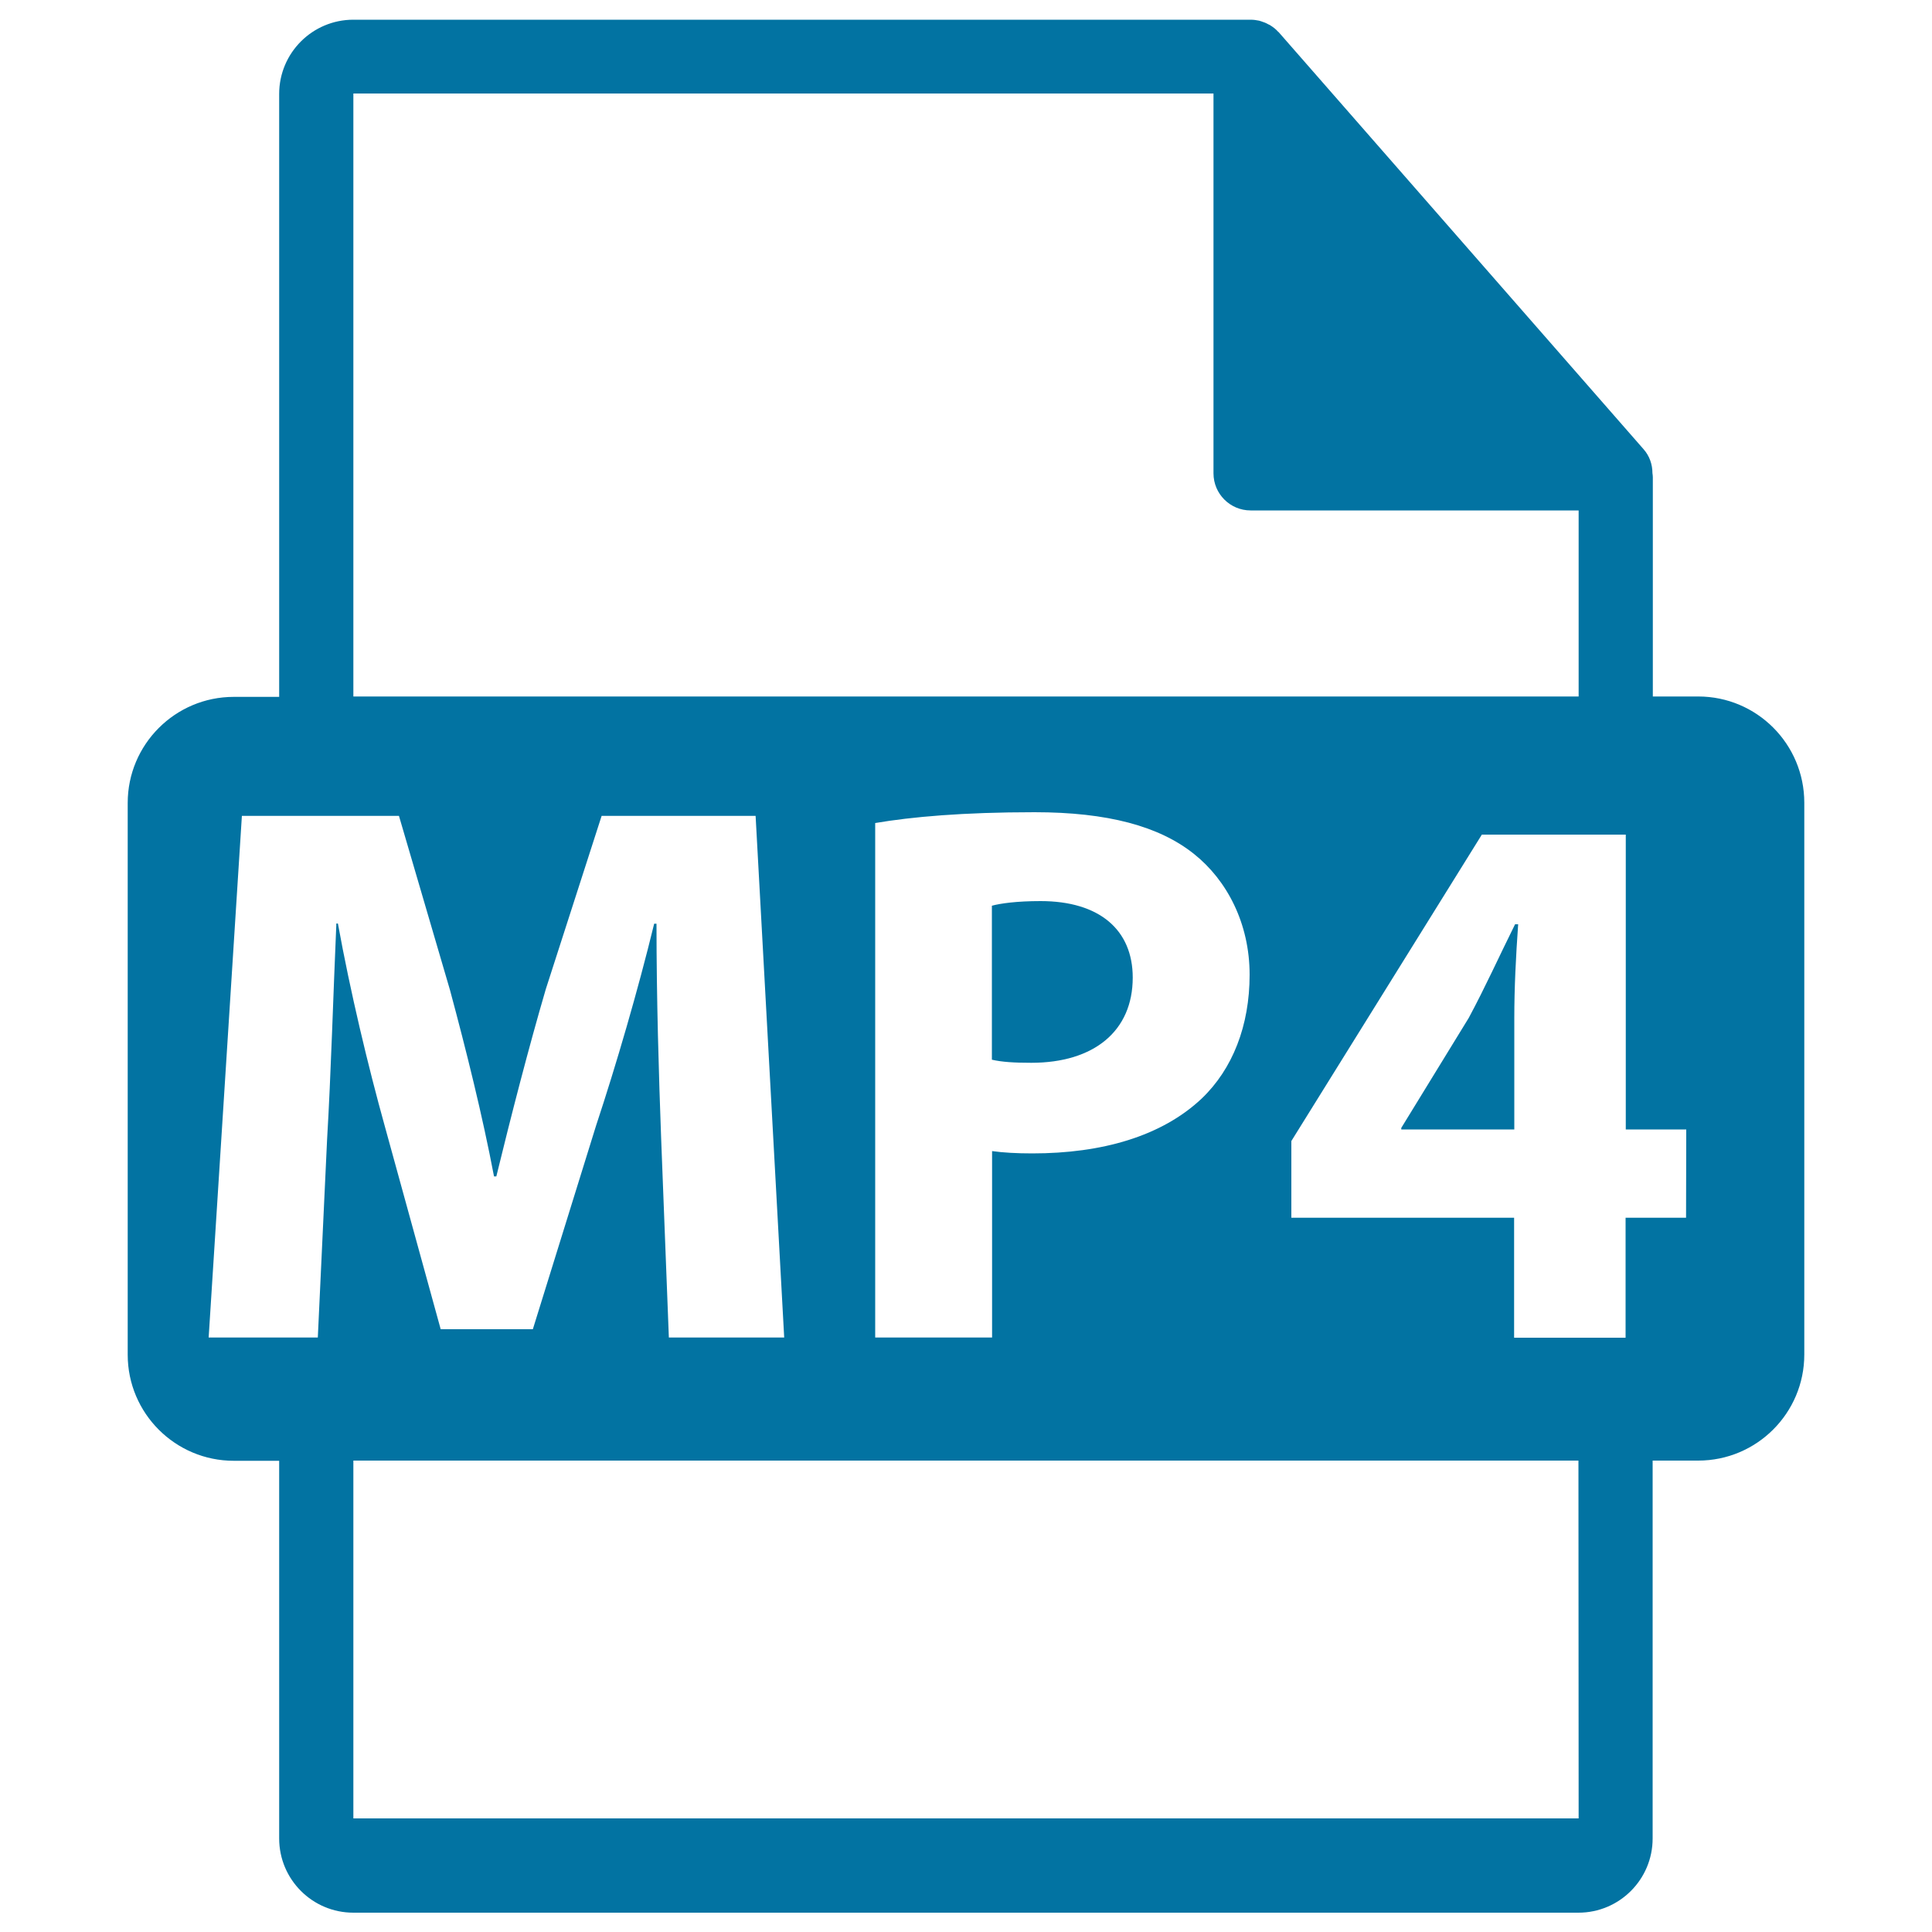 <svg xmlns="http://www.w3.org/2000/svg" viewBox="0 0 1000 1000" style="fill:#0273a2">
<title>MP4 Music File Format SVG icon</title>
<g><path d="M760.2,526.9l-34.9,56.9v0.8h58.5v-57.7c0-15.6,0.8-31.6,2-48.5h-1.6C775.8,495.3,769,510.5,760.2,526.9z"/><path d="M879,360.5h-23.5V247c0-0.7-0.1-1.4-0.2-2.1c0-4.5-1.5-8.9-4.6-12.4L661.8,16.6c-0.1-0.1-0.1-0.1-0.2-0.1c-1.1-1.3-2.4-2.3-3.8-3.2c-0.4-0.3-0.8-0.5-1.3-0.7c-1.2-0.7-2.5-1.2-3.8-1.6c-0.4-0.1-0.7-0.2-1-0.3c-1.4-0.3-2.9-0.5-4.4-0.5H182.9c-21.2,0-38.4,17.2-38.4,38.4v312.1H121c-30.3,0-54.9,24.6-54.9,54.9v285.6c0,30.3,24.6,54.9,54.9,54.9h23.5v195.5c0,21.2,17.2,38.4,38.4,38.4h634.1c21.2,0,38.4-17.2,38.4-38.4V756H879c30.3,0,54.9-24.6,54.9-54.9V415.5C933.9,385.1,909.3,360.5,879,360.5z M182.9,48.4h445.2v196.6c0,10.6,8.6,19.2,19.2,19.2h169.8v96.3H182.9V48.4z M646.8,504.5c0,26.4-8.8,48.8-24.8,64.1c-20.8,19.6-51.7,28.4-87.7,28.4c-8,0-15.2-0.4-20.8-1.2v96.5h-60.5V426c18.8-3.2,45.3-5.6,82.5-5.6c37.7,0,64.5,7.2,82.5,21.6C635.1,455.6,646.8,478,646.8,504.5z M174.9,478h-0.8c-1.6,36.4-2.8,78.1-4.8,111.8l-4.8,102.5H108l17.2-270h81.3l26.4,90.1c8.4,31.2,16.8,64.9,22.8,96.5h1.2c7.6-31.2,16.8-66.9,25.6-96.9l28.9-89.7h79.7l14.8,270h-59.7l-4-103.3c-1.2-32.4-2.4-71.7-2.4-110.9h-1.2c-8.4,34.5-19.6,72.9-30.1,104.6L275.8,688h-47.7l-28.8-104.6C190.5,551.8,181.3,513.3,174.9,478z M817.1,941.2H182.9V756h634.1L817.1,941.2L817.1,941.2z M872.7,630.3h-31.3v62.1h-57.7v-62.1H668.4v-39.7L767,432h74.5v152.6h31.3L872.7,630.3L872.7,630.3z"/><path d="M538.6,466.4c-12.4,0-20.8,1.2-25.2,2.4v79.7c5.2,1.2,11.6,1.6,20.4,1.6c32.4,0,52.5-16.4,52.5-44.1C586.3,481.3,569.1,466.4,538.6,466.4z"/></g>
</svg>